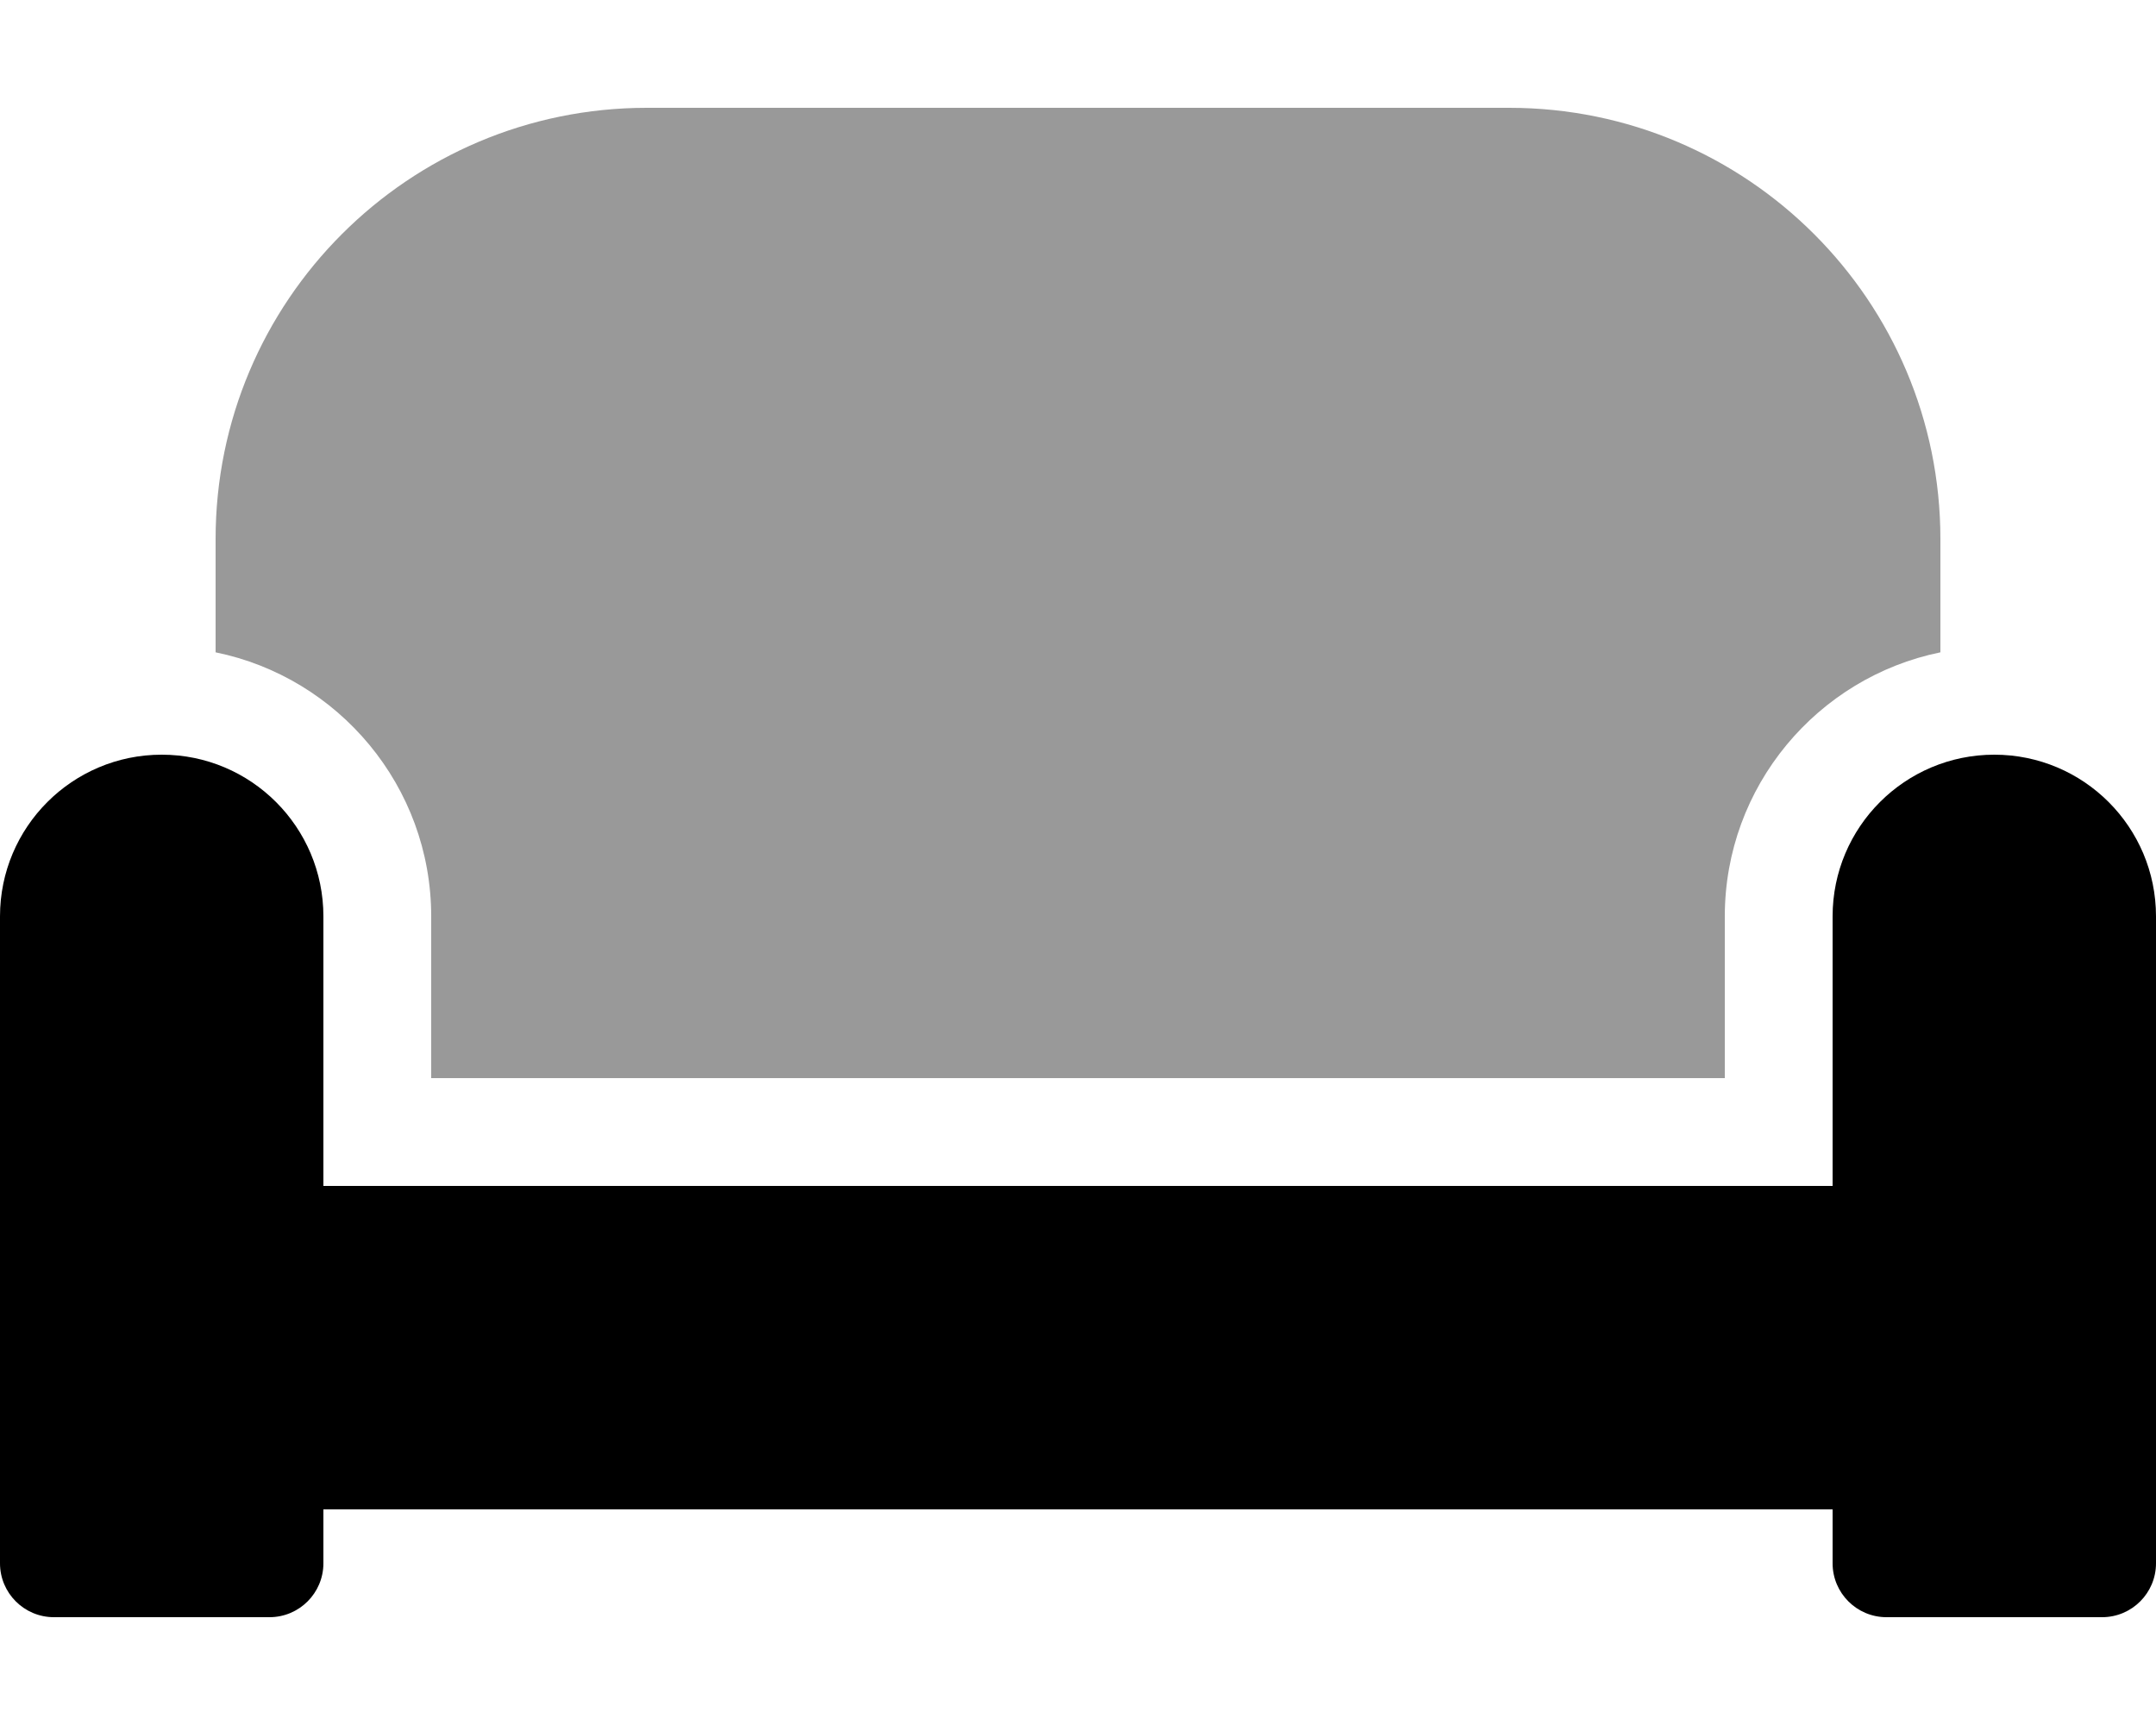 <svg xmlns="http://www.w3.org/2000/svg" viewBox="0 0 640 512"><!-- Font Awesome Pro 6.0.0-alpha2 by @fontawesome - https://fontawesome.com License - https://fontawesome.com/license (Commercial License) --><defs><style>.fa-secondary{opacity:.4}</style></defs><path d="M128 272V320H512V272C512 233.367 539.529 201.053 576 193.619V160C576 89.307 518.693 32 448 32H192C121.309 32 64 89.307 64 160V193.619C100.471 201.053 128 233.367 128 272Z" class="fa-secondary"/><path d="M592 224C565.49 224 544 245.49 544 272V352H96V272C96 245.49 74.51 224 48 224S0 245.49 0 272V464C0 472.836 7.164 480 16 480H80C88.836 480 96 472.836 96 464V448H544V464C544 472.836 551.164 480 560 480H624C632.836 480 640 472.836 640 464V272C640 245.49 618.51 224 592 224Z" class="fa-primary"/></svg>